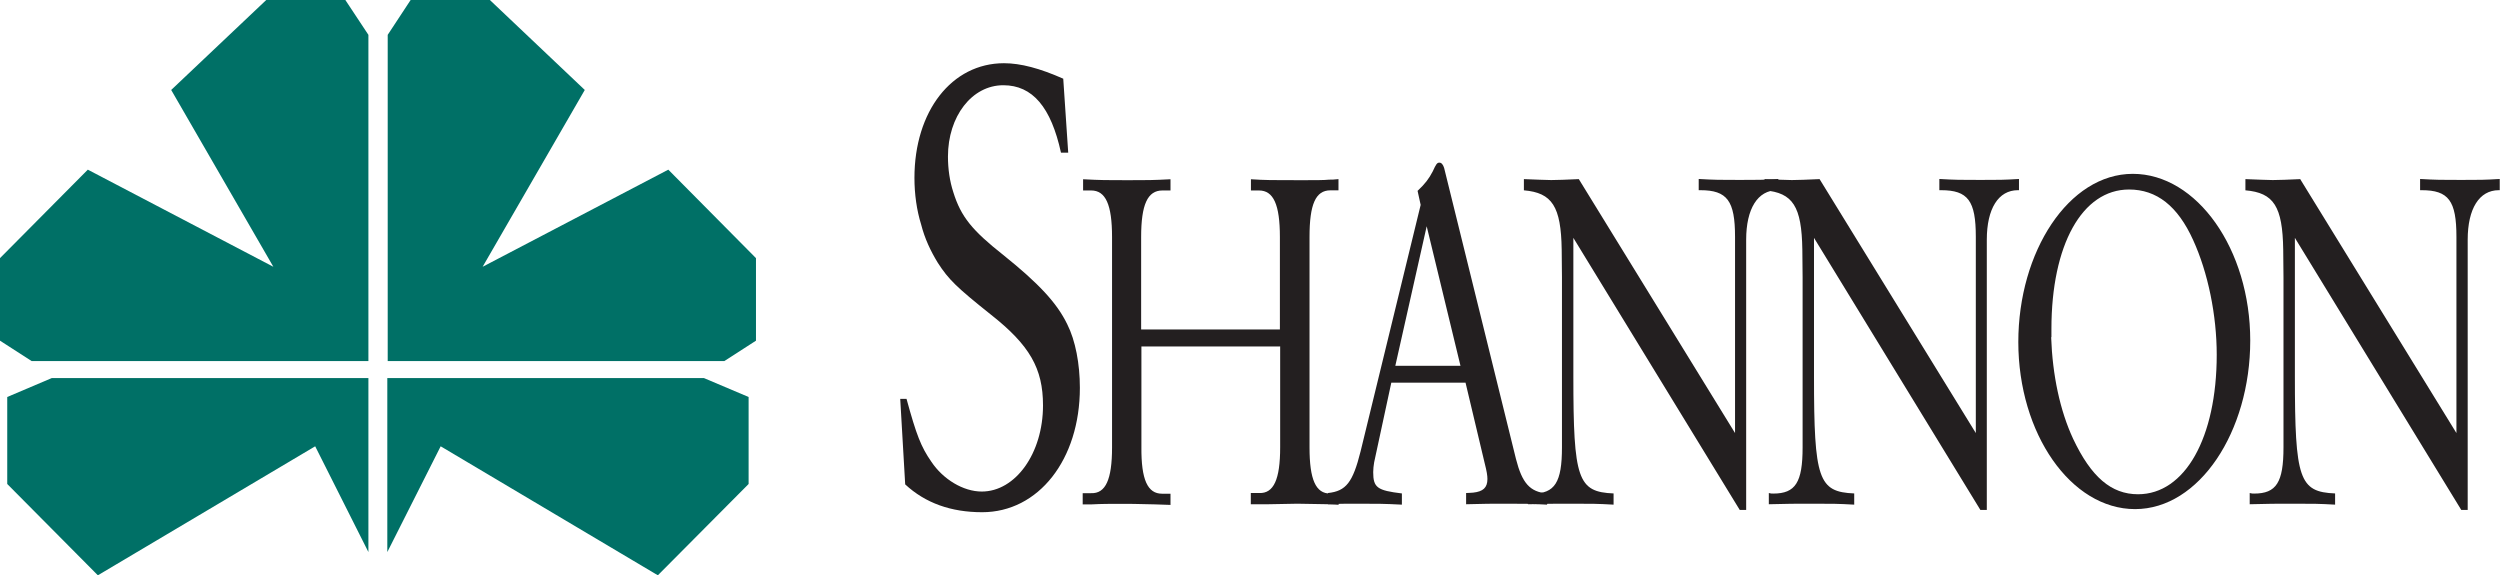 <svg width="591" height="136" viewBox="0 0 591 136" fill="none" xmlns="http://www.w3.org/2000/svg">
<g clip-path="url(#clip0_27_459)">
<path d="M251.384 18.617C245.838 16.158 241.274 14.944 237.344 14.944C224.984 14.944 216.174 26.28 216.174 42.055C216.174 45.887 216.713 49.719 217.758 53.072C218.614 56.425 220.009 59.362 221.688 62.108C224.255 66.1 226.157 67.92 234.239 74.371C243.398 81.587 246.567 87.08 246.567 95.829C246.567 107.165 240.07 116.202 232.083 116.202C227.71 116.202 222.924 113.296 220.167 109.145C217.727 105.632 216.649 102.854 214.304 94.296H212.814L213.987 114.509C218.773 118.948 224.858 121.088 232.179 121.088C245.489 121.088 255.282 108.666 255.282 91.678C255.282 86.026 254.236 80.501 252.303 76.67C249.863 71.624 245.584 67.026 237.186 60.288C229.833 54.477 227.171 51.251 225.365 45.44C224.509 42.821 224.097 39.916 224.097 37.01C224.097 27.526 229.738 20.149 237.186 20.149C244.095 20.149 248.468 25.354 250.814 36.084H252.525L251.352 18.617H251.384Z" fill="#231F20"/>
<path d="M302.631 81.875V105.76C302.631 113.328 301.109 116.681 297.687 116.553H295.69V119.204H299.842L306.687 119.076L314.198 119.204L316.449 119.331V116.681H314.452C311.029 116.681 309.571 113.36 309.571 105.76V56.009C309.571 48.314 310.997 44.993 314.515 44.993H316.417V42.342C315.466 42.47 314.737 42.47 314.167 42.47C313.121 42.598 310.902 42.598 307.543 42.598C300.602 42.598 299.081 42.598 295.722 42.374V45.025H297.623C301.046 45.025 302.567 48.346 302.567 56.041V77.883H269.766V56.041C269.766 48.346 271.287 45.025 274.805 45.025H276.706V42.374C272.555 42.598 271.287 42.598 266.565 42.598C261.621 42.598 260.195 42.598 256.043 42.374V45.025H257.944C261.367 45.025 262.888 48.346 262.888 56.041V105.792C262.888 113.36 261.367 116.713 257.944 116.585H255.948V119.235H258.103C260.416 119.108 262.667 119.108 264.98 119.108C266.818 119.108 268.403 119.108 273.03 119.235L276.706 119.363V116.713H274.71C271.287 116.713 269.766 113.392 269.829 105.696V81.906H302.536L302.631 81.875Z" fill="#231F20"/>
<path d="M346.461 90.496L350.993 109.56C351.469 111.412 351.627 112.434 351.627 113.232C351.627 115.308 350.581 116.202 348.268 116.457C347.856 116.457 347.317 116.553 346.588 116.553V119.204C350.898 119.076 352.578 119.076 356.318 119.076C360.057 119.076 361.674 119.076 365.73 119.299V116.649C361.674 116.298 359.835 114.222 358.378 108.506L341.39 39.692C341.137 38.894 340.757 38.447 340.281 38.447C339.711 38.447 339.489 38.798 338.697 40.522C337.809 42.246 336.858 43.492 335.115 45.12L335.844 48.441L321.646 106.686C319.808 114.03 318.223 116.106 313.913 116.553V119.204C316.702 119.076 317.589 119.076 321.107 119.076C325.576 119.076 327.161 119.076 331.407 119.299V116.649C325.576 115.946 324.625 115.276 324.625 111.604C324.625 110.933 324.72 110.007 324.847 109.304L328.904 90.464H346.461V90.496ZM345.257 86.473H329.854L337.27 53.487L345.257 86.473Z" fill="#231F20"/>
<path d="M373.241 42.342C370.357 42.47 368.139 42.566 366.713 42.566C365.287 42.566 363.132 42.438 360.248 42.342V44.993C366.935 45.568 369.026 48.793 369.185 59.011L369.248 65.557V105.76C369.248 114.031 367.569 116.681 362.308 116.681C361.991 116.681 361.674 116.681 361.262 116.553V119.204C365.794 119.076 367.41 119.076 371.879 119.076C376.347 119.076 377.552 119.076 381.45 119.299V116.649C372.988 116.298 371.942 113.328 371.942 88.964V56.233L411.272 120.545H412.794V56.68C412.794 49.336 415.519 44.961 420.146 44.961H420.4V42.31C416.723 42.534 415.678 42.534 411.304 42.534C406.582 42.534 405.409 42.534 401.574 42.31V44.961H401.955C408.325 44.961 410.163 47.483 410.163 55.977V102.375L373.21 42.31L373.241 42.342Z" fill="#231F20"/>
<path d="M430.129 42.342C427.245 42.47 425.027 42.566 423.601 42.566C422.174 42.566 420.019 42.438 417.135 42.342V44.993C423.854 45.568 425.914 48.793 426.073 59.011L426.136 65.557V105.76C426.136 114.031 424.456 116.681 419.195 116.681C418.878 116.681 418.561 116.681 418.149 116.553V119.204C422.681 119.076 424.298 119.076 428.766 119.076C433.235 119.076 434.439 119.076 438.337 119.299V116.649C429.876 116.298 428.83 113.328 428.83 88.964V56.233L468.16 120.545H469.681V56.68C469.681 49.336 472.407 44.961 477.034 44.961H477.287V42.31C473.611 42.534 472.565 42.534 468.192 42.534C463.47 42.534 462.297 42.534 458.462 42.31V44.961H458.874C465.244 44.961 467.083 47.483 467.083 55.977V102.375L430.129 42.31V42.342Z" fill="#231F20"/>
<path d="M477.129 80.821C477.129 102.535 489.584 120.353 504.733 120.353C519.882 120.353 531.957 102.088 531.957 80.501C531.957 58.915 519.344 41.097 504.195 41.097C489.046 41.097 477.129 59.49 477.129 80.853M484.957 79.703V77.755C484.957 57.893 492.215 44.801 503.307 44.801C509.836 44.801 514.812 48.697 518.456 56.744C521.974 64.439 524.034 74.53 524.034 83.854C524.034 103.493 516.523 116.841 505.431 116.841C499.061 116.841 494.338 112.721 490.092 103.748C486.986 97.074 485.211 88.708 484.894 79.735" fill="#231F20"/>
<path d="M543.842 42.342C540.957 42.47 538.739 42.566 537.281 42.566C535.823 42.566 533.7 42.438 530.816 42.342V44.993C537.535 45.568 539.595 48.793 539.753 59.011L539.817 65.557V105.76C539.817 114.031 538.137 116.681 532.876 116.681C532.559 116.681 532.242 116.681 531.83 116.553V119.204C536.362 119.076 537.978 119.076 542.447 119.076C546.916 119.076 548.12 119.076 552.018 119.299V116.649C543.556 116.298 542.51 113.328 542.51 88.964V56.233L581.841 120.545H583.362V56.68C583.362 49.336 586.087 44.961 590.715 44.961H590.936V42.31C587.26 42.534 586.214 42.534 581.841 42.534C577.118 42.534 575.946 42.534 572.111 42.31V44.961H572.491C578.862 44.961 580.7 47.483 580.7 55.977V102.375L543.746 42.31L543.842 42.342Z" fill="#231F20"/>
<path d="M87.091 85.355V8.239L81.64 0H62.941L40.471 21.267L64.621 63.066L20.759 40.107L0 61.023V80.534L7.479 85.355H87.091Z" fill="#007066"/>
<path d="M87.091 89.379H12.233L1.711 93.849V114.414L23.136 136L74.509 105.505L87.091 130.508V89.379Z" fill="#007066"/>
<path d="M91.654 85.355V8.239L97.074 0H115.804L138.242 21.267L114.093 63.066L157.986 40.107L178.713 61.023V80.534L171.234 85.355H91.654Z" fill="#007066"/>
<path d="M91.56 89.379H166.417L176.971 93.849V114.414L155.515 136L104.173 105.505L91.56 130.508V89.379Z" fill="#007066"/>
</g>
<defs>
<clipPath id="clip0_27_459">
<rect width="591" height="136" fill="white"/>
</clipPath>
</defs>
</svg>
